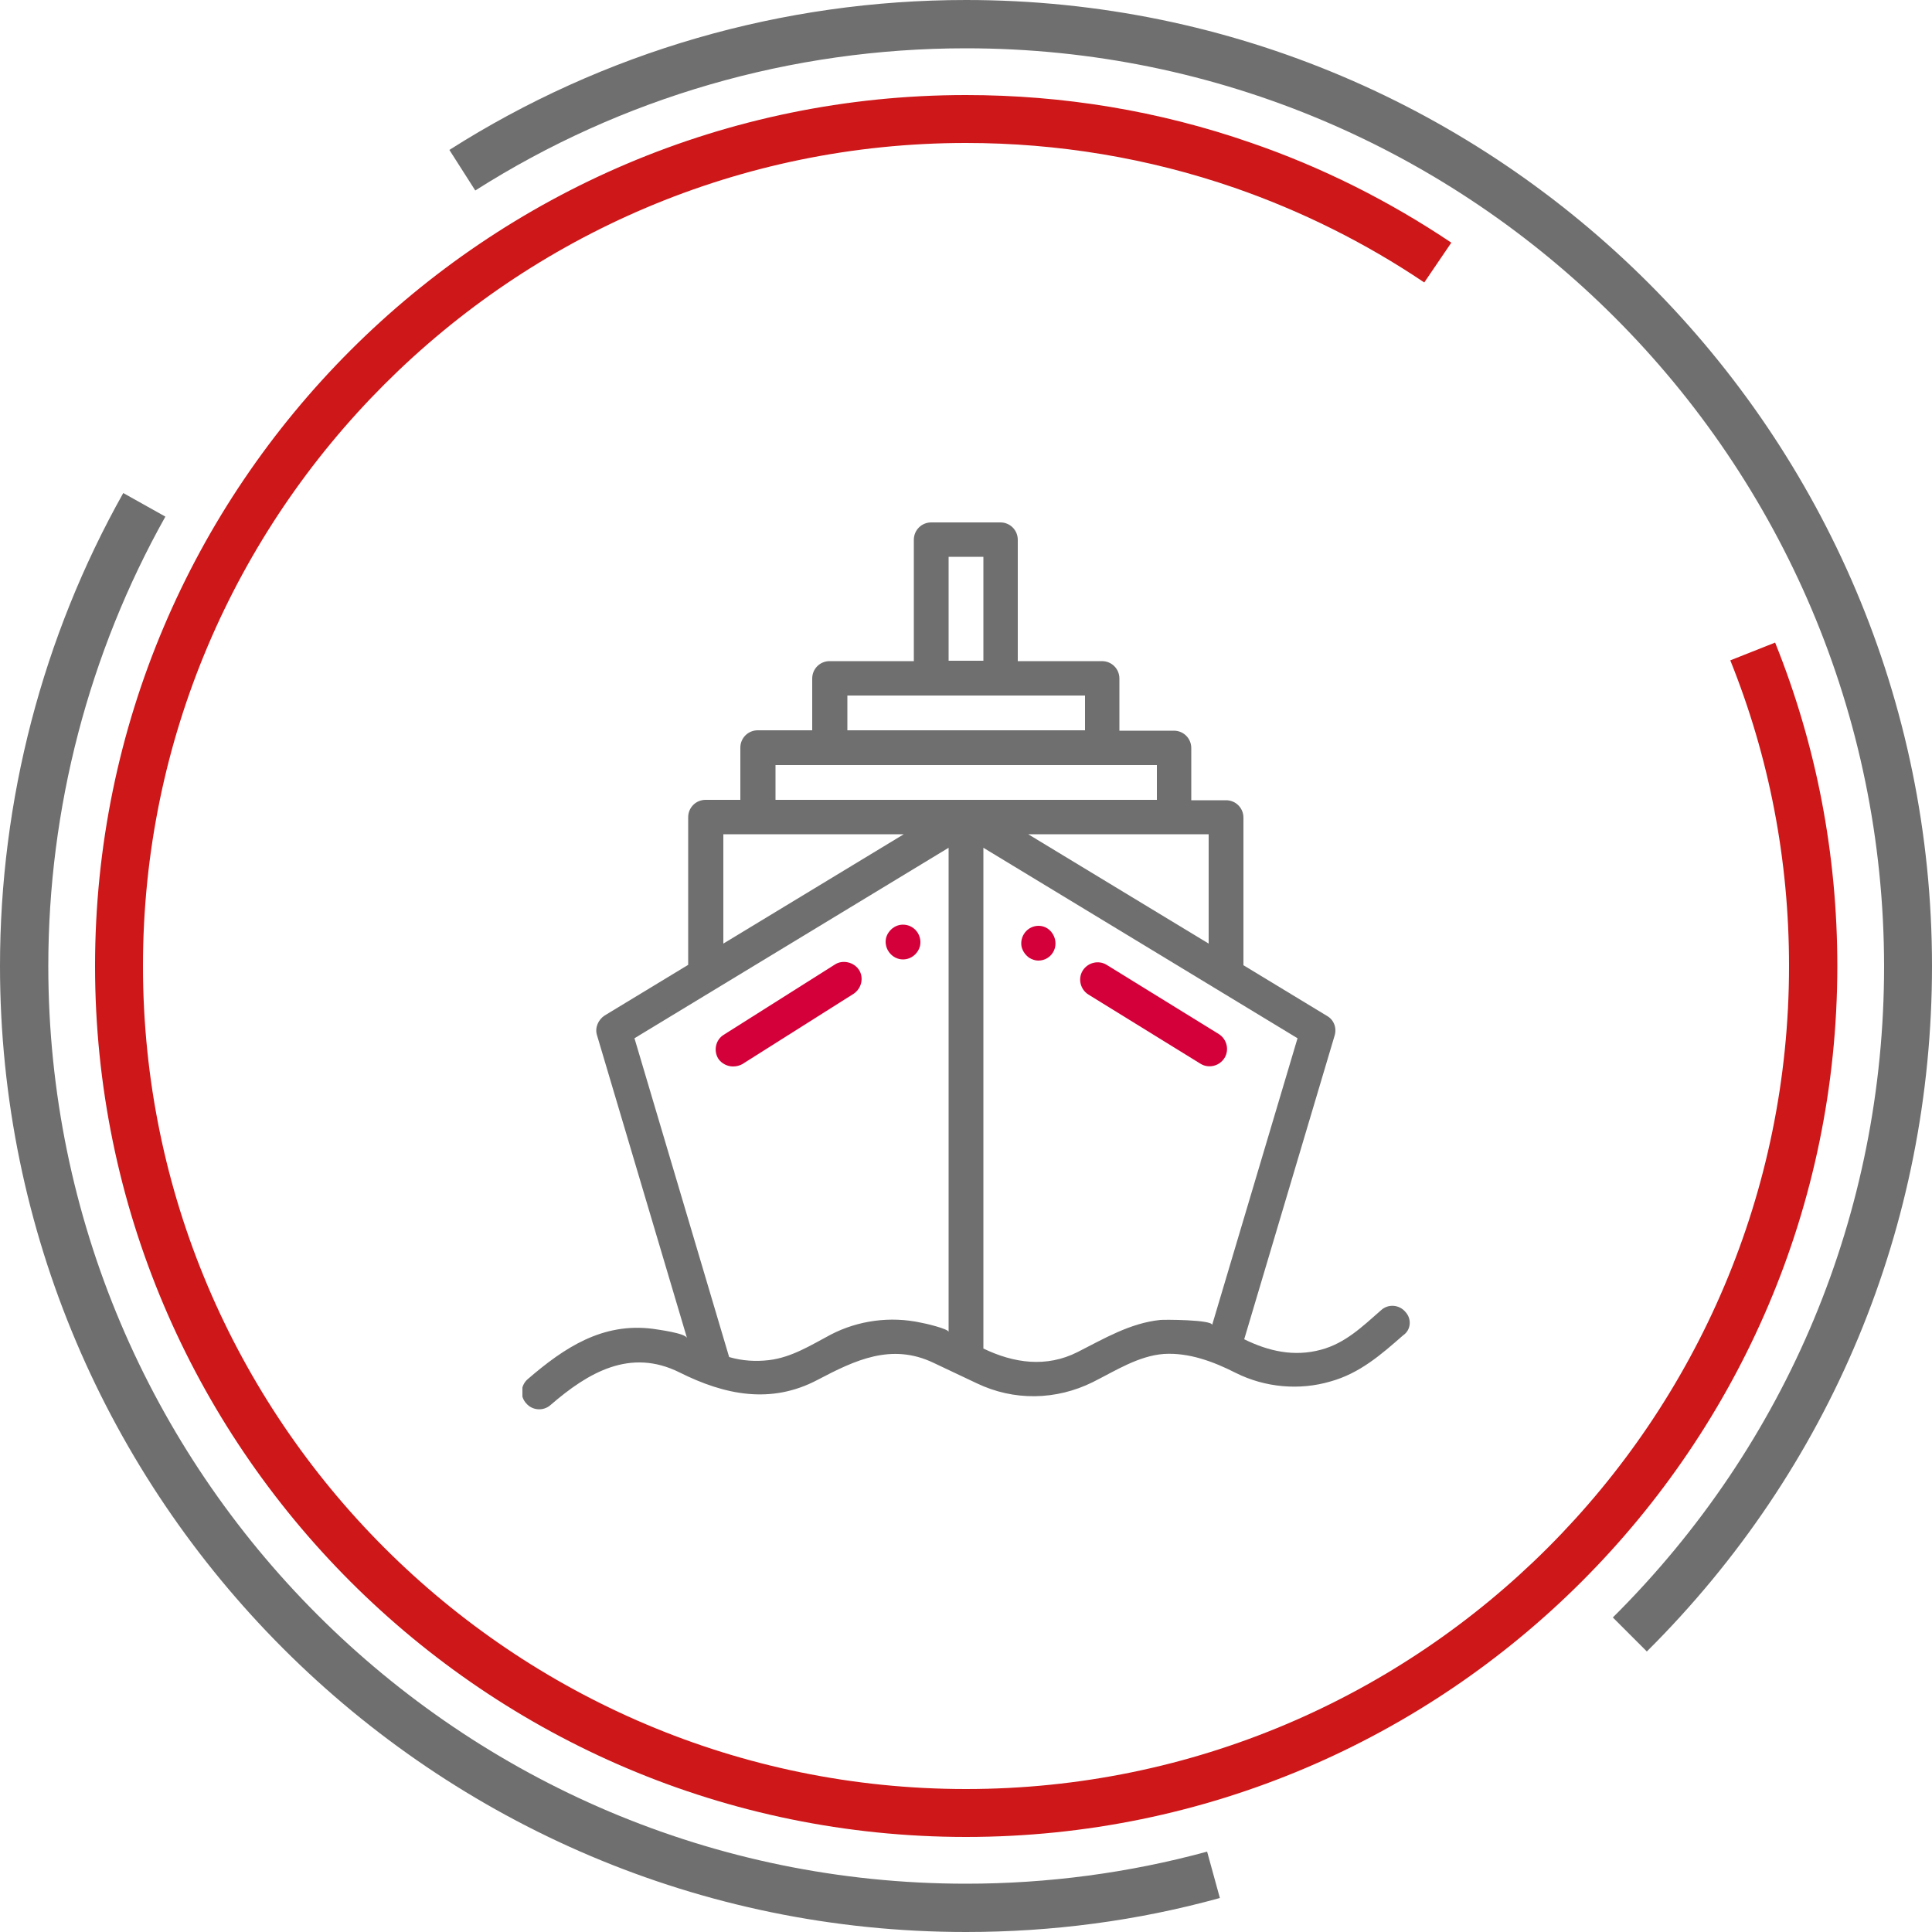 <?xml version="1.0" encoding="utf-8"?>
<!-- Generator: Adobe Illustrator 24.2.1, SVG Export Plug-In . SVG Version: 6.00 Build 0)  -->
<svg version="1.1" xmlns="http://www.w3.org/2000/svg" xmlns:xlink="http://www.w3.org/1999/xlink" x="0px" y="0px"
	 viewBox="0 0 500 500" style="enable-background:new 0 0 500 500;" xml:space="preserve">
<style type="text/css">
	.st0{clip-path:url(#SVGID_2_);}
	.st1{fill:#CD1719;}
	.st2{fill:#706F6F;}
	.st3{clip-path:url(#SVGID_4_);}
	.st4{fill:none;stroke:#706F6F;stroke-width:3;stroke-miterlimit:10;}
	.st5{clip-path:url(#SVGID_6_);fill:#D4003A;}
	.st6{clip-path:url(#SVGID_6_);fill:#706F6F;}
</style>
<g id="Boundingbox">
</g>
<g id="Audi">
	<g>
		<defs>
			<rect id="SVGID_1_" width="500" height="500"/>
		</defs>
		<clipPath id="SVGID_2_">
			<use xlink:href="#SVGID_1_"  style="overflow:visible;"/>
		</clipPath>
		<g class="st0">
			<path class="st1" d="M250,475.4C125.7,475.4,24.6,374.3,24.6,250C24.6,125.7,125.7,24.6,250,24.6c25.2,0,50,4.1,73.6,12.3
				c18.4,6.3,35.9,15.1,52,25.9l-7,10.3c-15.3-10.3-31.8-18.5-49.1-24.5C297.2,40.9,273.8,37,250,37C132.6,37,37,132.6,37,250
				c0,117.4,95.5,213,213,213s213-95.5,213-213c0-27.4-5.1-54-15.2-79.1l11.6-4.6c10.7,26.6,16.1,54.8,16.1,83.8
				C475.4,374.3,374.3,475.4,250,475.4z"/>
		</g>
		<g class="st0">
			<path class="st2" d="M250,500C112.2,500,0,387.8,0,250c0-42.9,11-85.2,31.9-122.4l10.9,6.1C23,169,12.5,209.2,12.5,250
				C12.5,381,119,487.5,250,487.5c21.2,0,42.2-2.8,62.4-8.3l3.3,12C294.4,497.1,272.3,500,250,500z"/>
		</g>
	</g>
	<g>
		<defs>
			<rect id="SVGID_3_" width="500" height="500"/>
		</defs>
		<clipPath id="SVGID_4_">
			<use xlink:href="#SVGID_3_"  style="overflow:visible;"/>
		</clipPath>
		<g class="st3">
			<path class="st4" d="M314.1,485.3"/>
		</g>
		<g class="st3">
			<path class="st2" d="M426.2,427.4l-8.8-8.8c45.2-44.9,70.2-104.8,70.2-168.5C487.5,119,381,12.5,250,12.5
				c-45.2,0-89.1,12.7-127,36.8l-6.7-10.5C156.2,13.4,202.5,0,250,0c137.9,0,250,112.2,250,250C500,317.1,473.8,380.1,426.2,427.4z"
				/>
		</g>
	</g>
	<g>
		<defs>
			<rect id="SVGID_5_" x="135.2" y="135.2" width="229.7" height="229.6"/>
		</defs>
		<clipPath id="SVGID_6_">
			<use xlink:href="#SVGID_5_"  style="overflow:visible;"/>
		</clipPath>
		<path class="st5" d="M315.4,267.6c0,0-29-17.9-29-17.9c-2.1-1.3-4.9-0.6-6.2,1.5c-1.3,2.1-0.6,4.9,1.5,6.2c0,0,29,17.9,29,17.9
			c2.1,1.3,4.9,0.6,6.2-1.5C318.2,271.7,317.5,268.9,315.4,267.6"/>
		<path class="st5" d="M268.8,239.6c-2.9,0-5,2.7-4.4,5.5c0.3,1.1,1,2.1,2,2.8c0.7,0.4,1.5,0.7,2.3,0.7c1.6,0,3-0.8,3.8-2.1
			C274.3,243.6,272.2,239.6,268.8,239.6"/>
		<path class="st5" d="M222.3,251c-1.3-2-4.2-2.7-6.2-1.4c0,0-28.8,18.2-28.8,18.2c-2.1,1.3-2.7,4.1-1.4,6.2c0.8,1.2,2.3,2,3.8,2
			c0.8,0,1.7-0.2,2.4-0.6c0,0,28.8-18.2,28.8-18.2C223,255.8,223.6,253,222.3,251"/>
		<path class="st5" d="M233.7,239.3c-2.1,0-3.9,1.5-4.4,3.5c-0.6,2.8,1.6,5.5,4.4,5.5c2.1,0,3.9-1.5,4.4-3.5
			C238.7,242,236.6,239.3,233.7,239.3"/>
		<path class="st6" d="M313.7,342.9c0-1.4-12.6-1.4-13.4-1.3c-7.8,0.8-14.5,4.8-21.4,8.3c-8.1,4.1-16.5,2.9-24.4-0.9V219.4
			l81.3,49.3L313.7,342.9z M200.7,198h98.7v9h-98.7V198z M245.5,344.7c0-0.8-6.4-2.3-7.2-2.4c-7.8-1.7-16.2-0.6-23.3,3.1
			c-5.1,2.7-10.1,5.9-16,6.6c0,0,0,0,0,0c-3.4,0.4-6.9,0.2-10.3-0.8l-24.5-82.5l81.3-49.3V344.7z M187.2,215.9h46.7l-46.7,28.3
			V215.9z M219.3,180h61.5v9h-61.5V180z M245.5,144.1h9v26.9h-9V144.1z M312.8,215.9v28.3l-46.7-28.3H312.8z M363.7,339.5
			c-1.6-1.9-4.5-2.1-6.3-0.4c-4.8,4.2-9.2,8.5-15.5,10.2c-7,1.9-13.6,0.4-19.9-2.7l23.4-78.6c0.6-2-0.2-4.1-2-5.1l-21.6-13.1v-38.2
			c0-2.5-2-4.5-4.5-4.5h-9v-13.5c0-2.5-2-4.5-4.5-4.5h-14.1v-13.5c0-2.5-2-4.5-4.5-4.5h-21.8v-31.4c0-2.5-2-4.5-4.5-4.5H241
			c-2.5,0-4.5,2-4.5,4.5v31.4h-21.8c-2.5,0-4.5,2-4.5,4.5V189h-14.1c-2.5,0-4.5,2-4.5,4.5v13.5h-9c-2.5,0-4.5,2-4.5,4.5v38.2
			l-21.6,13.1c-1.7,1.1-2.6,3.2-2,5.1c0,0,23.3,78.4,23.3,78.4c-0.4-1.3-7.6-2.2-8.8-2.4c-13.1-1.7-23,4.9-32.4,13
			c-1.9,1.6-2.1,4.5-0.4,6.3c1.5,1.8,4.4,2.1,6.3,0.4c9.7-8.4,20.6-14.8,33.4-8.4c11.6,5.8,23.6,8.3,35.7,1.9
			c9.7-5.1,19.1-9.6,30-4.4l11.2,5.3c9.6,4.6,20.5,4.4,30-0.3c5.8-2.9,11.8-6.8,18.4-7.3c6.5-0.4,12.9,2,18.6,4.9
			c7.6,3.8,16.5,4.6,24.6,2.2c7.5-2.1,13-6.9,18.7-11.9C365.2,344.2,365.4,341.3,363.7,339.5"/>
	</g>
</g>
</svg>
